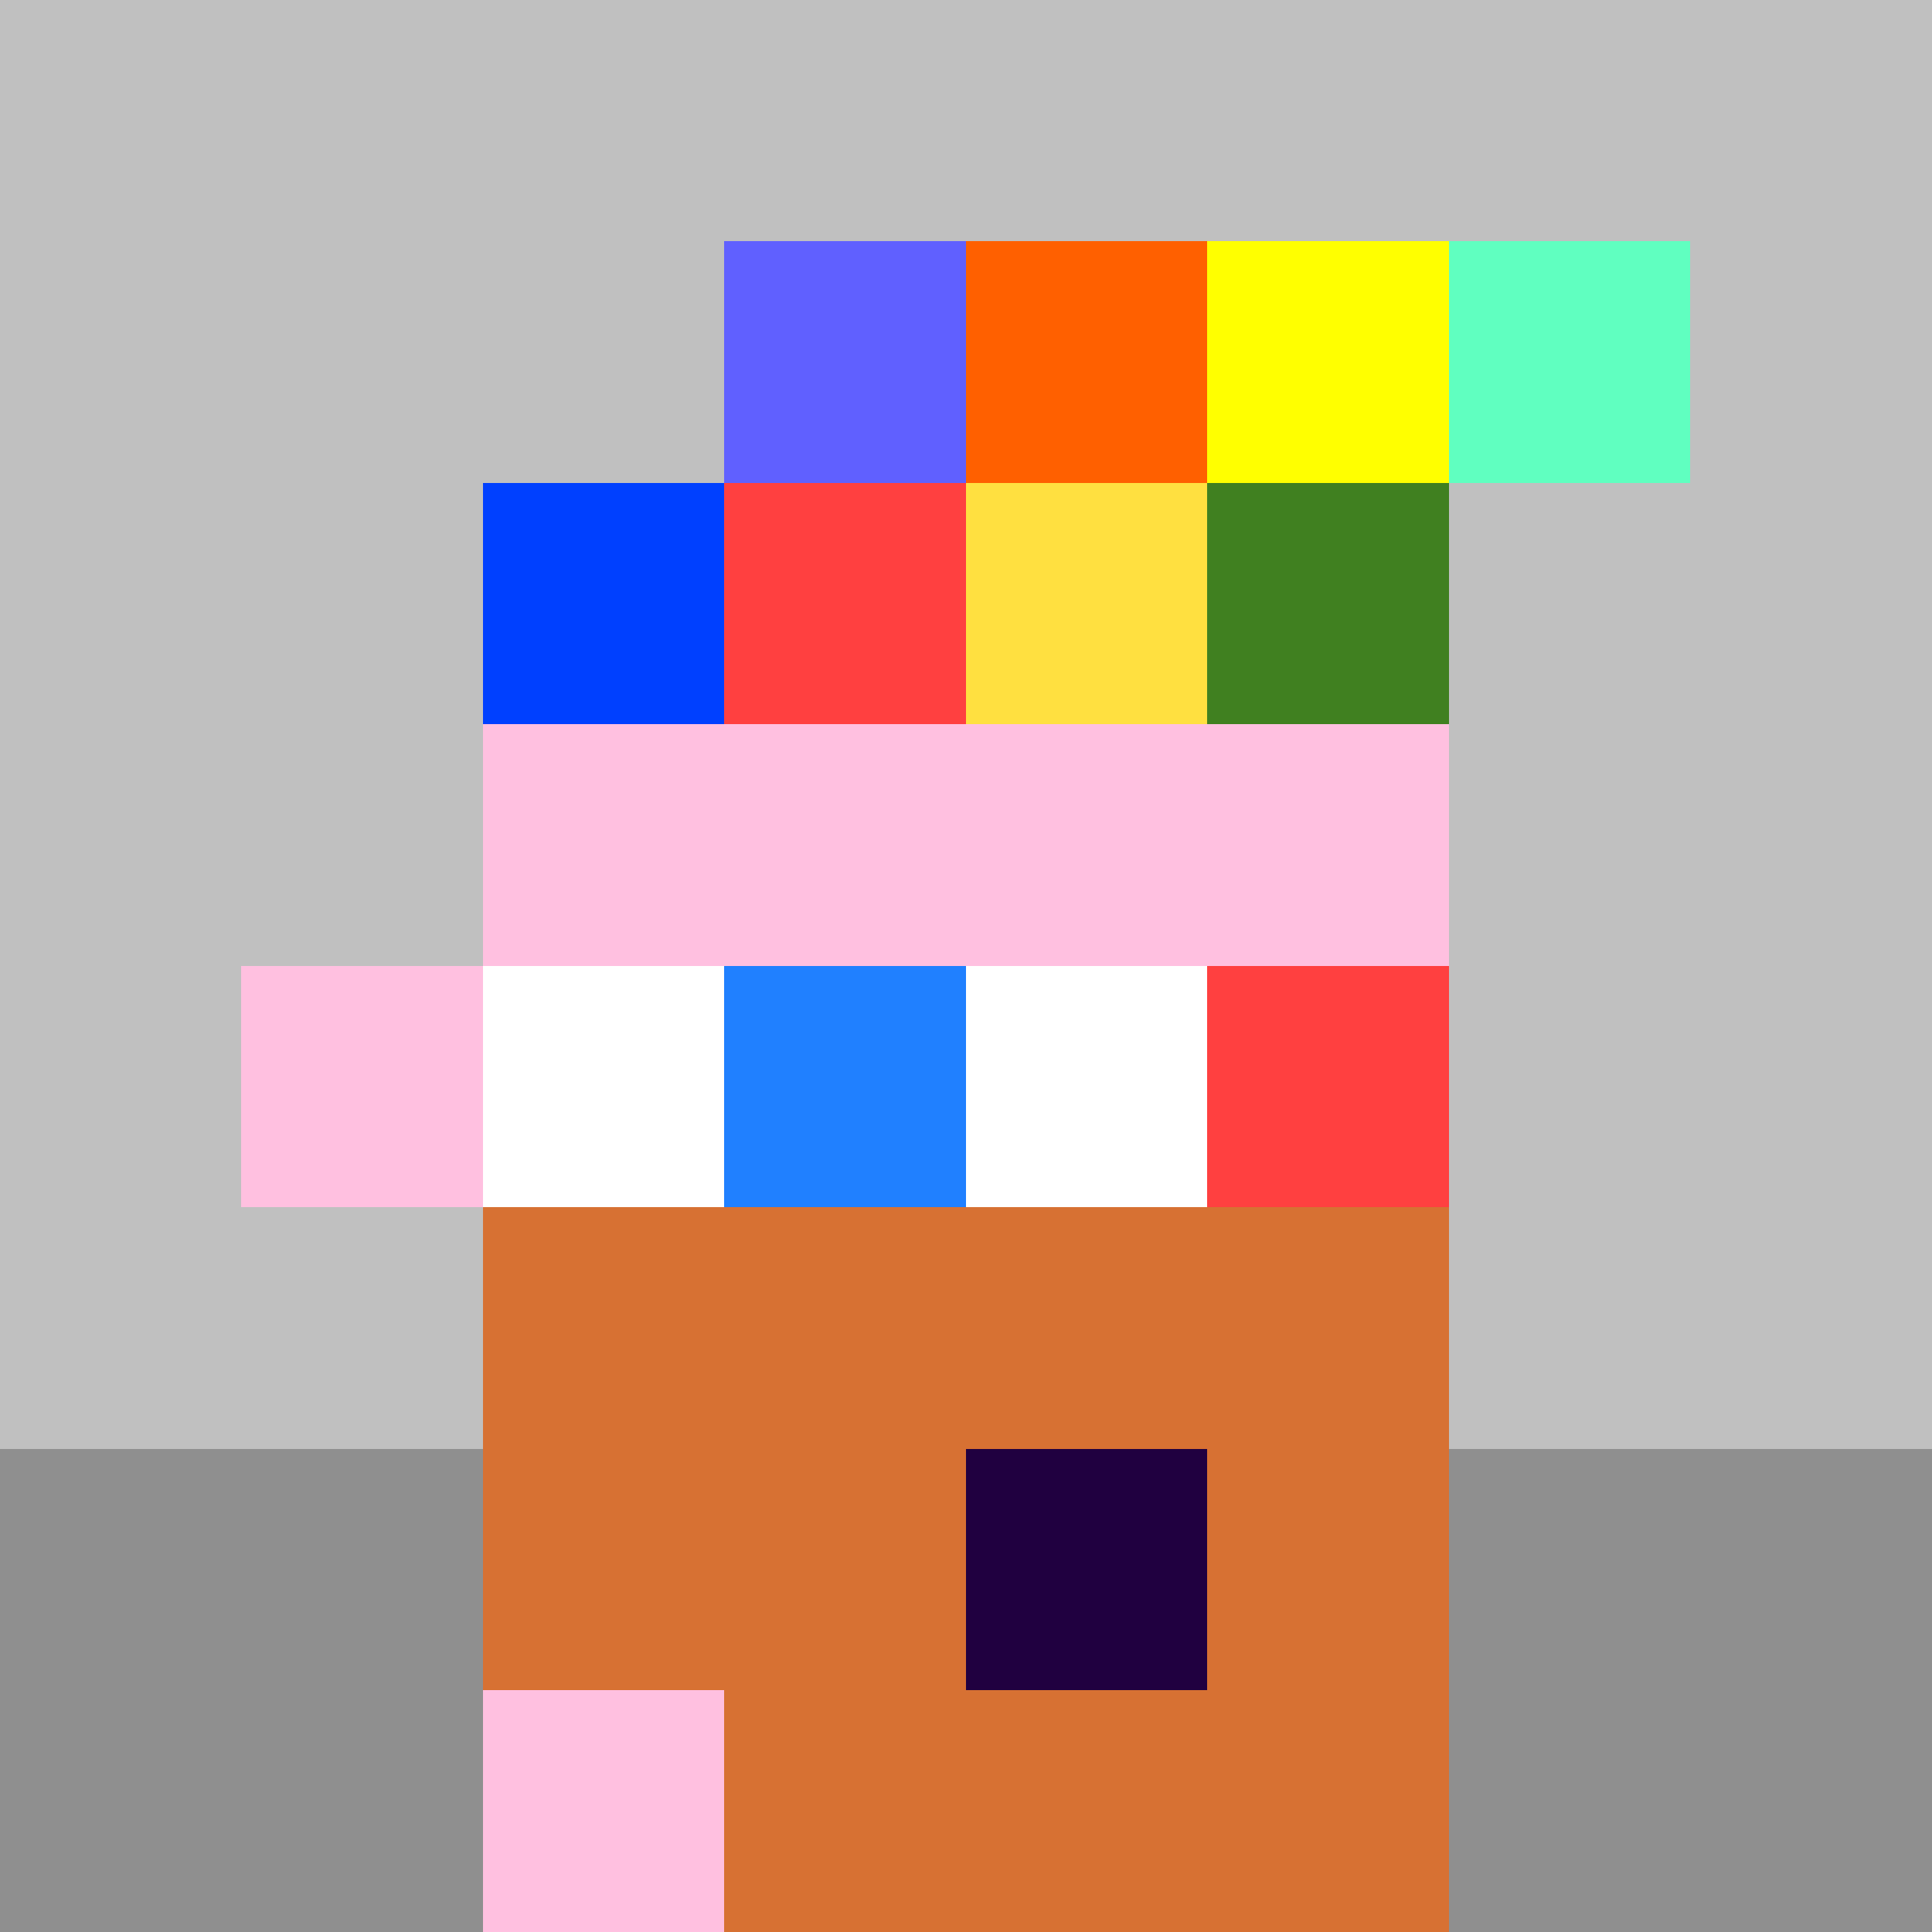 <svg width="1200" height="1200" shape-rendering="crispEdges" xmlns="http://www.w3.org/2000/svg" version="1.2" viewBox="0 0 8 8"><rect x="0" y="0" width="8" height="8" fill="#333333" stroke="none"/><style>rect{shape-rendering:crispEdges}</style><g fill="#c0c0c0" fill-opacity="1"><rect x="0" y="0" width="8" height="6"/></g><g fill="#8f8f8f" fill-opacity="1"><rect x="0" y="6" width="8" height="2"/></g><g fill="#ffc0e0" fill-opacity="1"><rect x="2" y="2" width="4" height="5"/><rect x="1" y="4" width="1" height="1"/><rect x="2" y="7" width="2" height="1"/></g><g fill="#d77133" fill-opacity="1"><rect x="2" y="6" width="2" height="1"/><rect x="2" y="5" width="4" height="1"/><rect x="5" y="6" width="1" height="2"/><rect x="3" y="7" width="2" height="1"/></g><g fill="#200040" fill-opacity="1"><rect x="4" y="6" width="1" height="1"/></g><g fill="#60ffc0" fill-opacity="1"><rect x="6" y="1" width="1" height="1"/></g><g fill="#ffe040" fill-opacity="1"><rect x="4" y="2" width="1" height="1"/></g><g fill="#ff4040" fill-opacity="1"><rect x="3" y="2" width="1" height="1"/></g><g fill="#ff6000" fill-opacity="1"><rect x="4" y="1" width="1" height="1"/></g><g fill="#6060ff" fill-opacity="1"><rect x="3" y="1" width="1" height="1"/></g><g fill="#ffff00" fill-opacity="1"><rect x="5" y="1" width="1" height="1"/></g><g fill="#0040ff" fill-opacity="1"><rect x="2" y="2" width="1" height="1"/></g><g fill="#408020" fill-opacity="1"><rect x="5" y="2" width="1" height="1"/></g><g fill="#ffffff" fill-opacity="1"><rect x="2" y="4" width="1" height="1"/><rect x="4" y="4" width="1" height="1"/></g><g fill="#2080ff" fill-opacity="1"><rect x="3" y="4" width="1" height="1"/></g><g fill="#ff4040" fill-opacity="1"><rect x="5" y="4" width="1" height="1"/></g></svg>